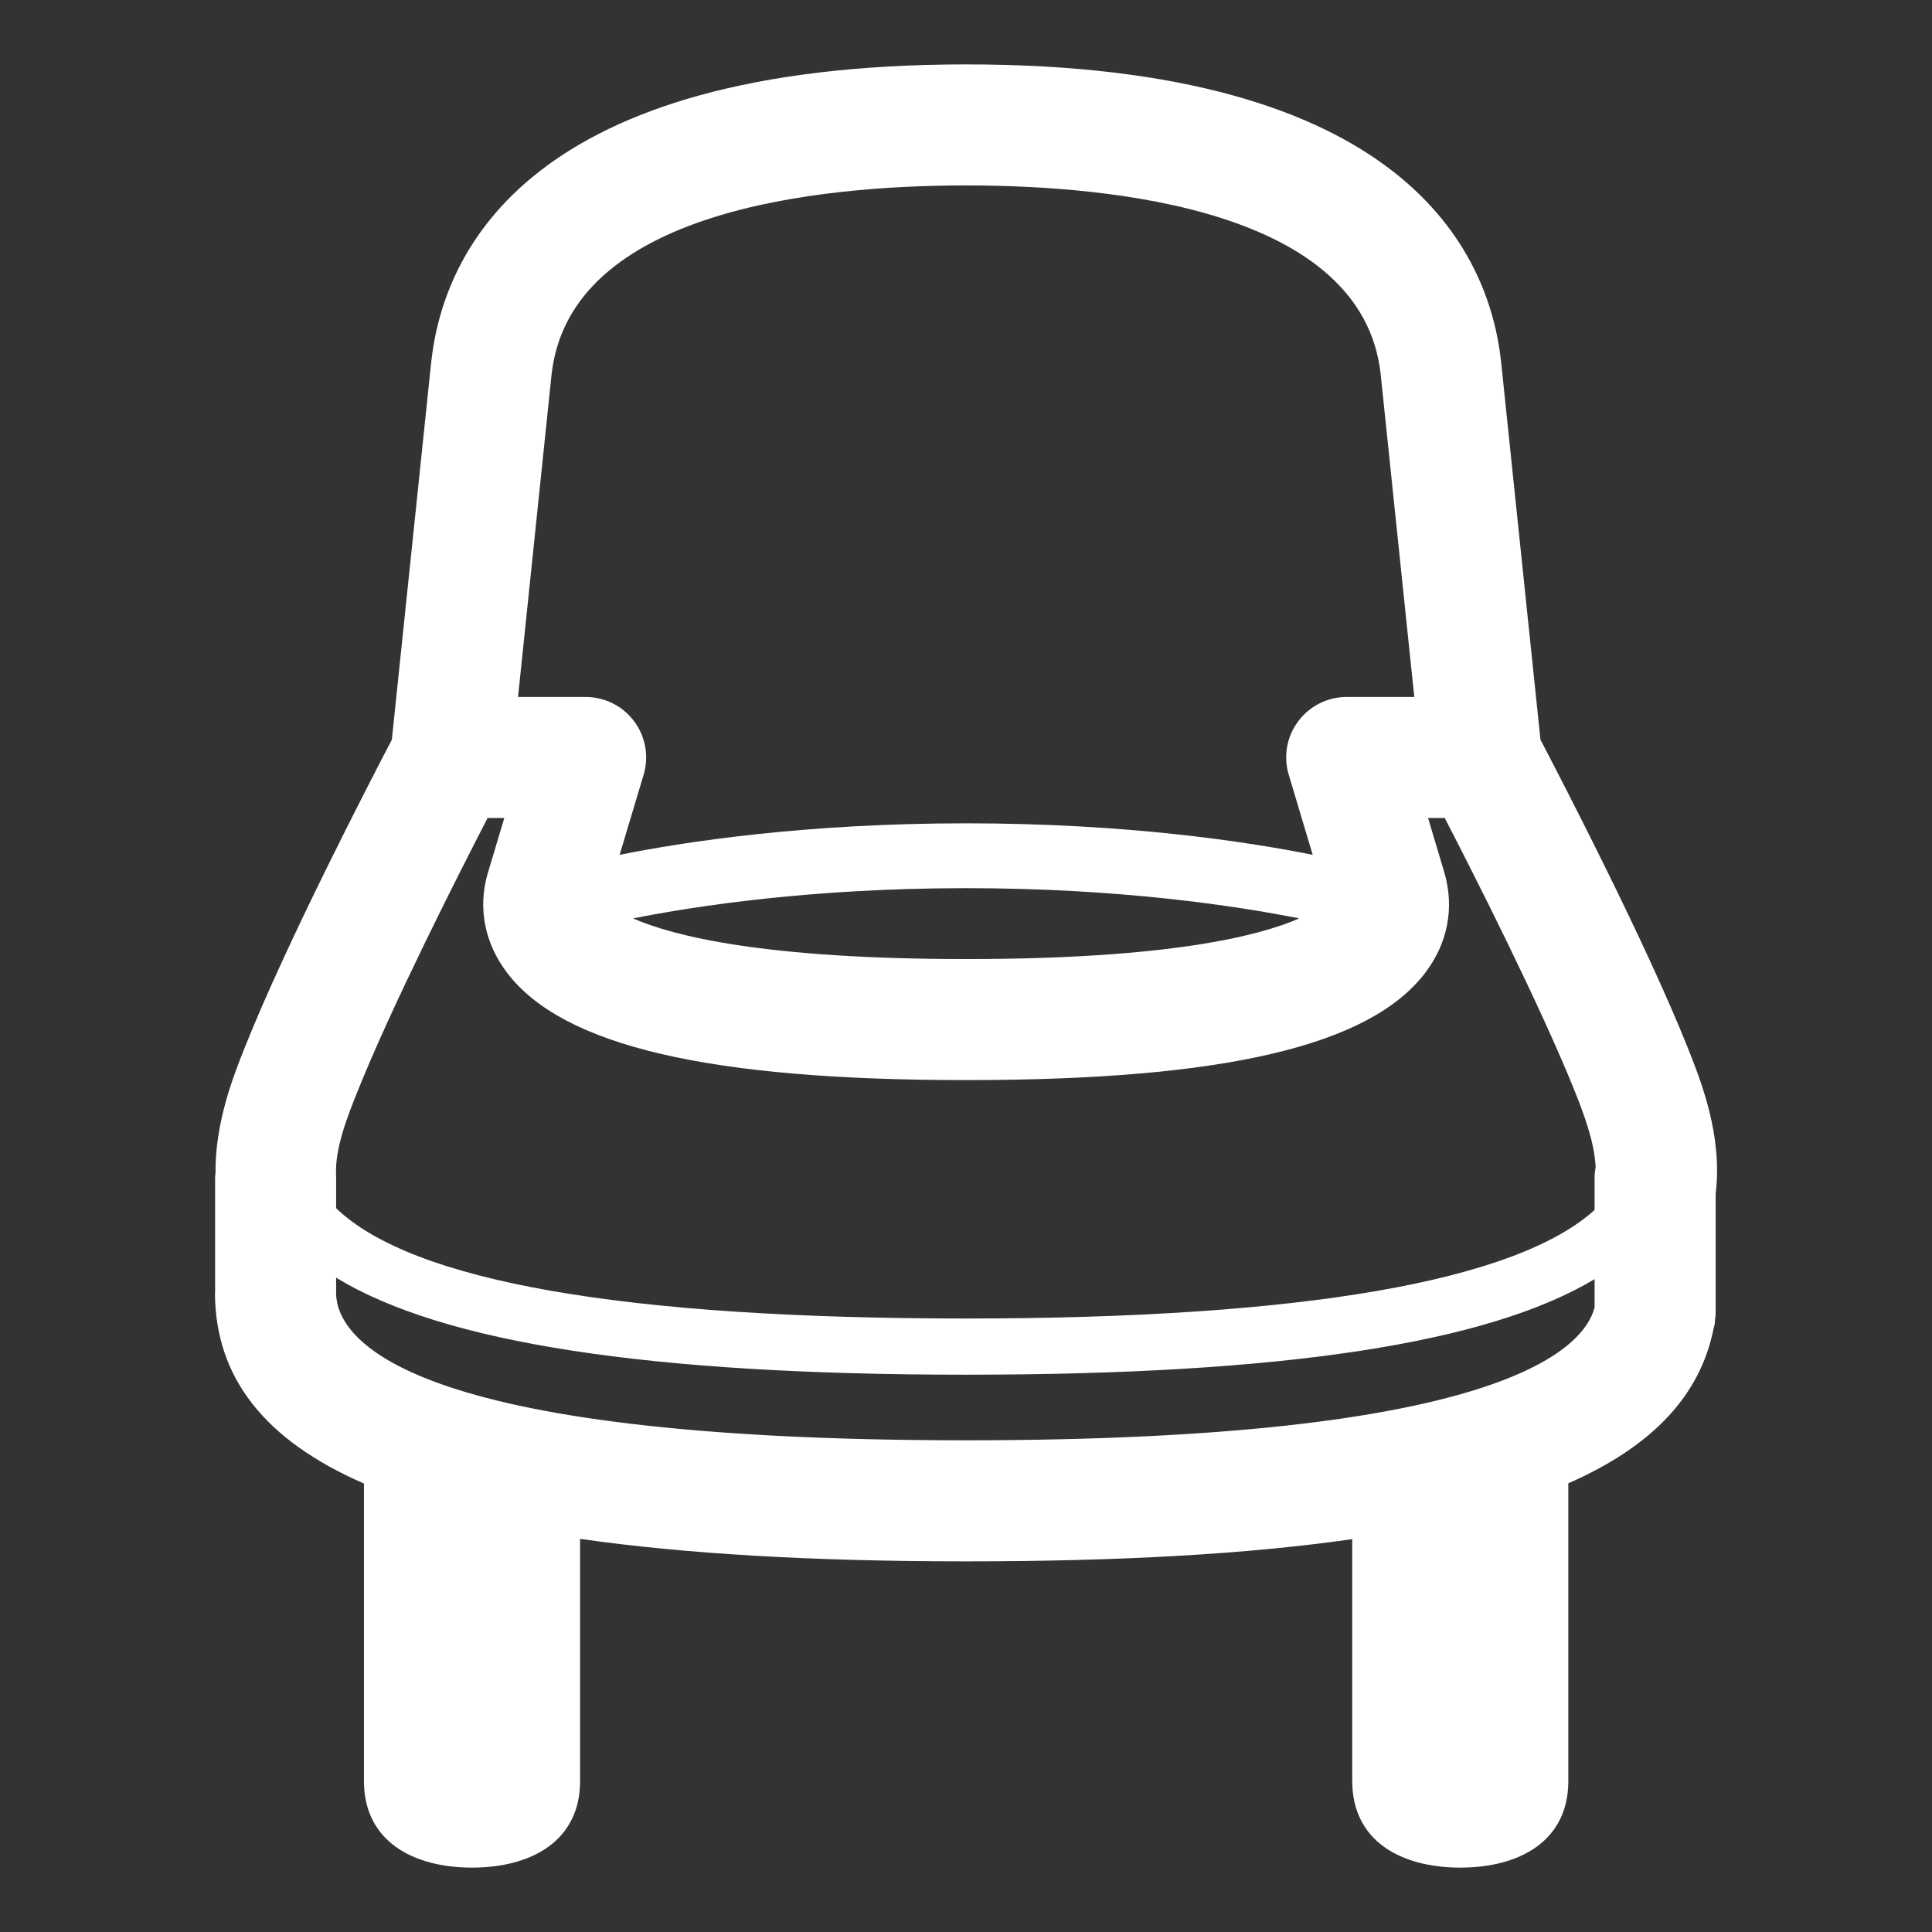 <?xml version="1.0" encoding="utf-8"?>
<!-- Generator: Adobe Illustrator 16.0.3, SVG Export Plug-In . SVG Version: 6.00 Build 0)  -->
<!DOCTYPE svg PUBLIC "-//W3C//DTD SVG 1.1//EN" "http://www.w3.org/Graphics/SVG/1.1/DTD/svg11.dtd">
<svg version="1.1" id="レイヤー_1" xmlns="http://www.w3.org/2000/svg" xmlns:xlink="http://www.w3.org/1999/xlink" x="0px"
	 y="0px" width="300px" height="300px" viewBox="0 0 300 300" enable-background="new 0 0 300 300" xml:space="preserve">
<rect x="0" y="0" width="300" height="300" fill="#333333" stroke="none"/>
<path fill="#FFFFFF" d="M266.408,185.379c1.086-8.989-2.178-17.276-4.398-22.849c-6.514-16.283-19.367-41.088-22.809-47.674
	l-6.131-58.855C231.137,38.821,217.773,10,150.033,10C82.276,10,68.92,38.821,66.972,56.077l-6.124,58.78
	c-3.44,6.586-16.294,31.391-22.792,47.678c-1.917,4.774-4.67,11.899-4.591,19.624c-0.016,0.211-0.064,0.419-0.064,0.639v17.907
	c0,0.067-0.024,0.139-0.024,0.211c0.128,12.981,7.625,22.681,23.137,29.447v46.2c0,9.266,7.52,13.438,16.781,13.438
	c9.269,0,16.781-4.172,16.781-13.438v-37.609c16.263,2.331,36.094,3.493,59.957,3.493c23.846,0,43.733-1.126,59.942-3.449v37.565
	c0,9.266,7.512,13.438,16.779,13.438c9.27,0,16.775-4.172,16.775-13.438v-46.235c13.141-5.772,20.477-13.692,22.537-23.955
	c0.063-0.228,0.127-0.456,0.168-0.683c0.008-0.048,0.031-0.092,0.039-0.144c0.031-0.224,0.023-0.439,0.041-0.663
	c0.031-0.303,0.094-0.603,0.094-0.918V185.379z M150.033,28.793c22.793,0,61.489,3.809,64.348,29.236l5.229,50.196h-10.49
	c-2.971,0-5.771,1.397-7.537,3.784c-1.787,2.379-2.322,5.465-1.461,8.311l3.713,12.415c-10.203-2.043-28.837-4.89-53.801-4.89
	c-24.973,0-43.606,2.847-53.817,4.89l3.72-12.415c0.854-2.846,0.312-5.932-1.461-8.311c-1.772-2.387-4.567-3.784-7.537-3.784H80.439
	l5.213-50.121C88.535,32.602,127.215,28.793,150.033,28.793z M150.033,137.913c23.918,0,41.993,2.766,51.717,4.694
	c-6.186,2.718-20.27,6.315-51.717,6.315c-31.455,0-45.546-3.597-51.734-6.315C108.039,140.679,126.098,137.913,150.033,137.913z
	 M55.5,169.516c5.292-13.221,15.439-33.252,20.214-42.5h2.595l-2.619,8.75c-1.493,5.285-0.423,10.707,3.034,15.264
	c8.622,11.381,31.271,16.686,71.309,16.686c40.022,0,62.686-5.305,71.293-16.686c3.457-4.558,4.525-9.979,2.994-15.408l-2.572-8.606
	h2.588c4.783,9.249,14.922,29.28,20.223,42.5c1.357,3.413,3.041,7.832,3.209,11.7c-0.088,0.511-0.16,1.038-0.16,1.581v5.085
	c-12.199,11.062-45.41,16.854-97.575,16.854c-53.322,0-86.031-5.769-97.838-17.125v-4.813c0-0.08-0.017-0.16-0.024-0.236
	c0-0.067,0.016-0.131,0.016-0.199C51.994,178.29,54.014,173.213,55.5,169.516z M150.033,223.648
	c-87.365,0-97.615-15.743-97.847-22.726c0-0.031,0.009-0.063,0.009-0.096V198.4c16.669,10.167,48.723,15.062,97.838,15.062
	c48.909,0,80.858-4.803,97.575-14.838v4.398C245.844,209.709,232.264,223.648,150.033,223.648z"/>
</svg>
